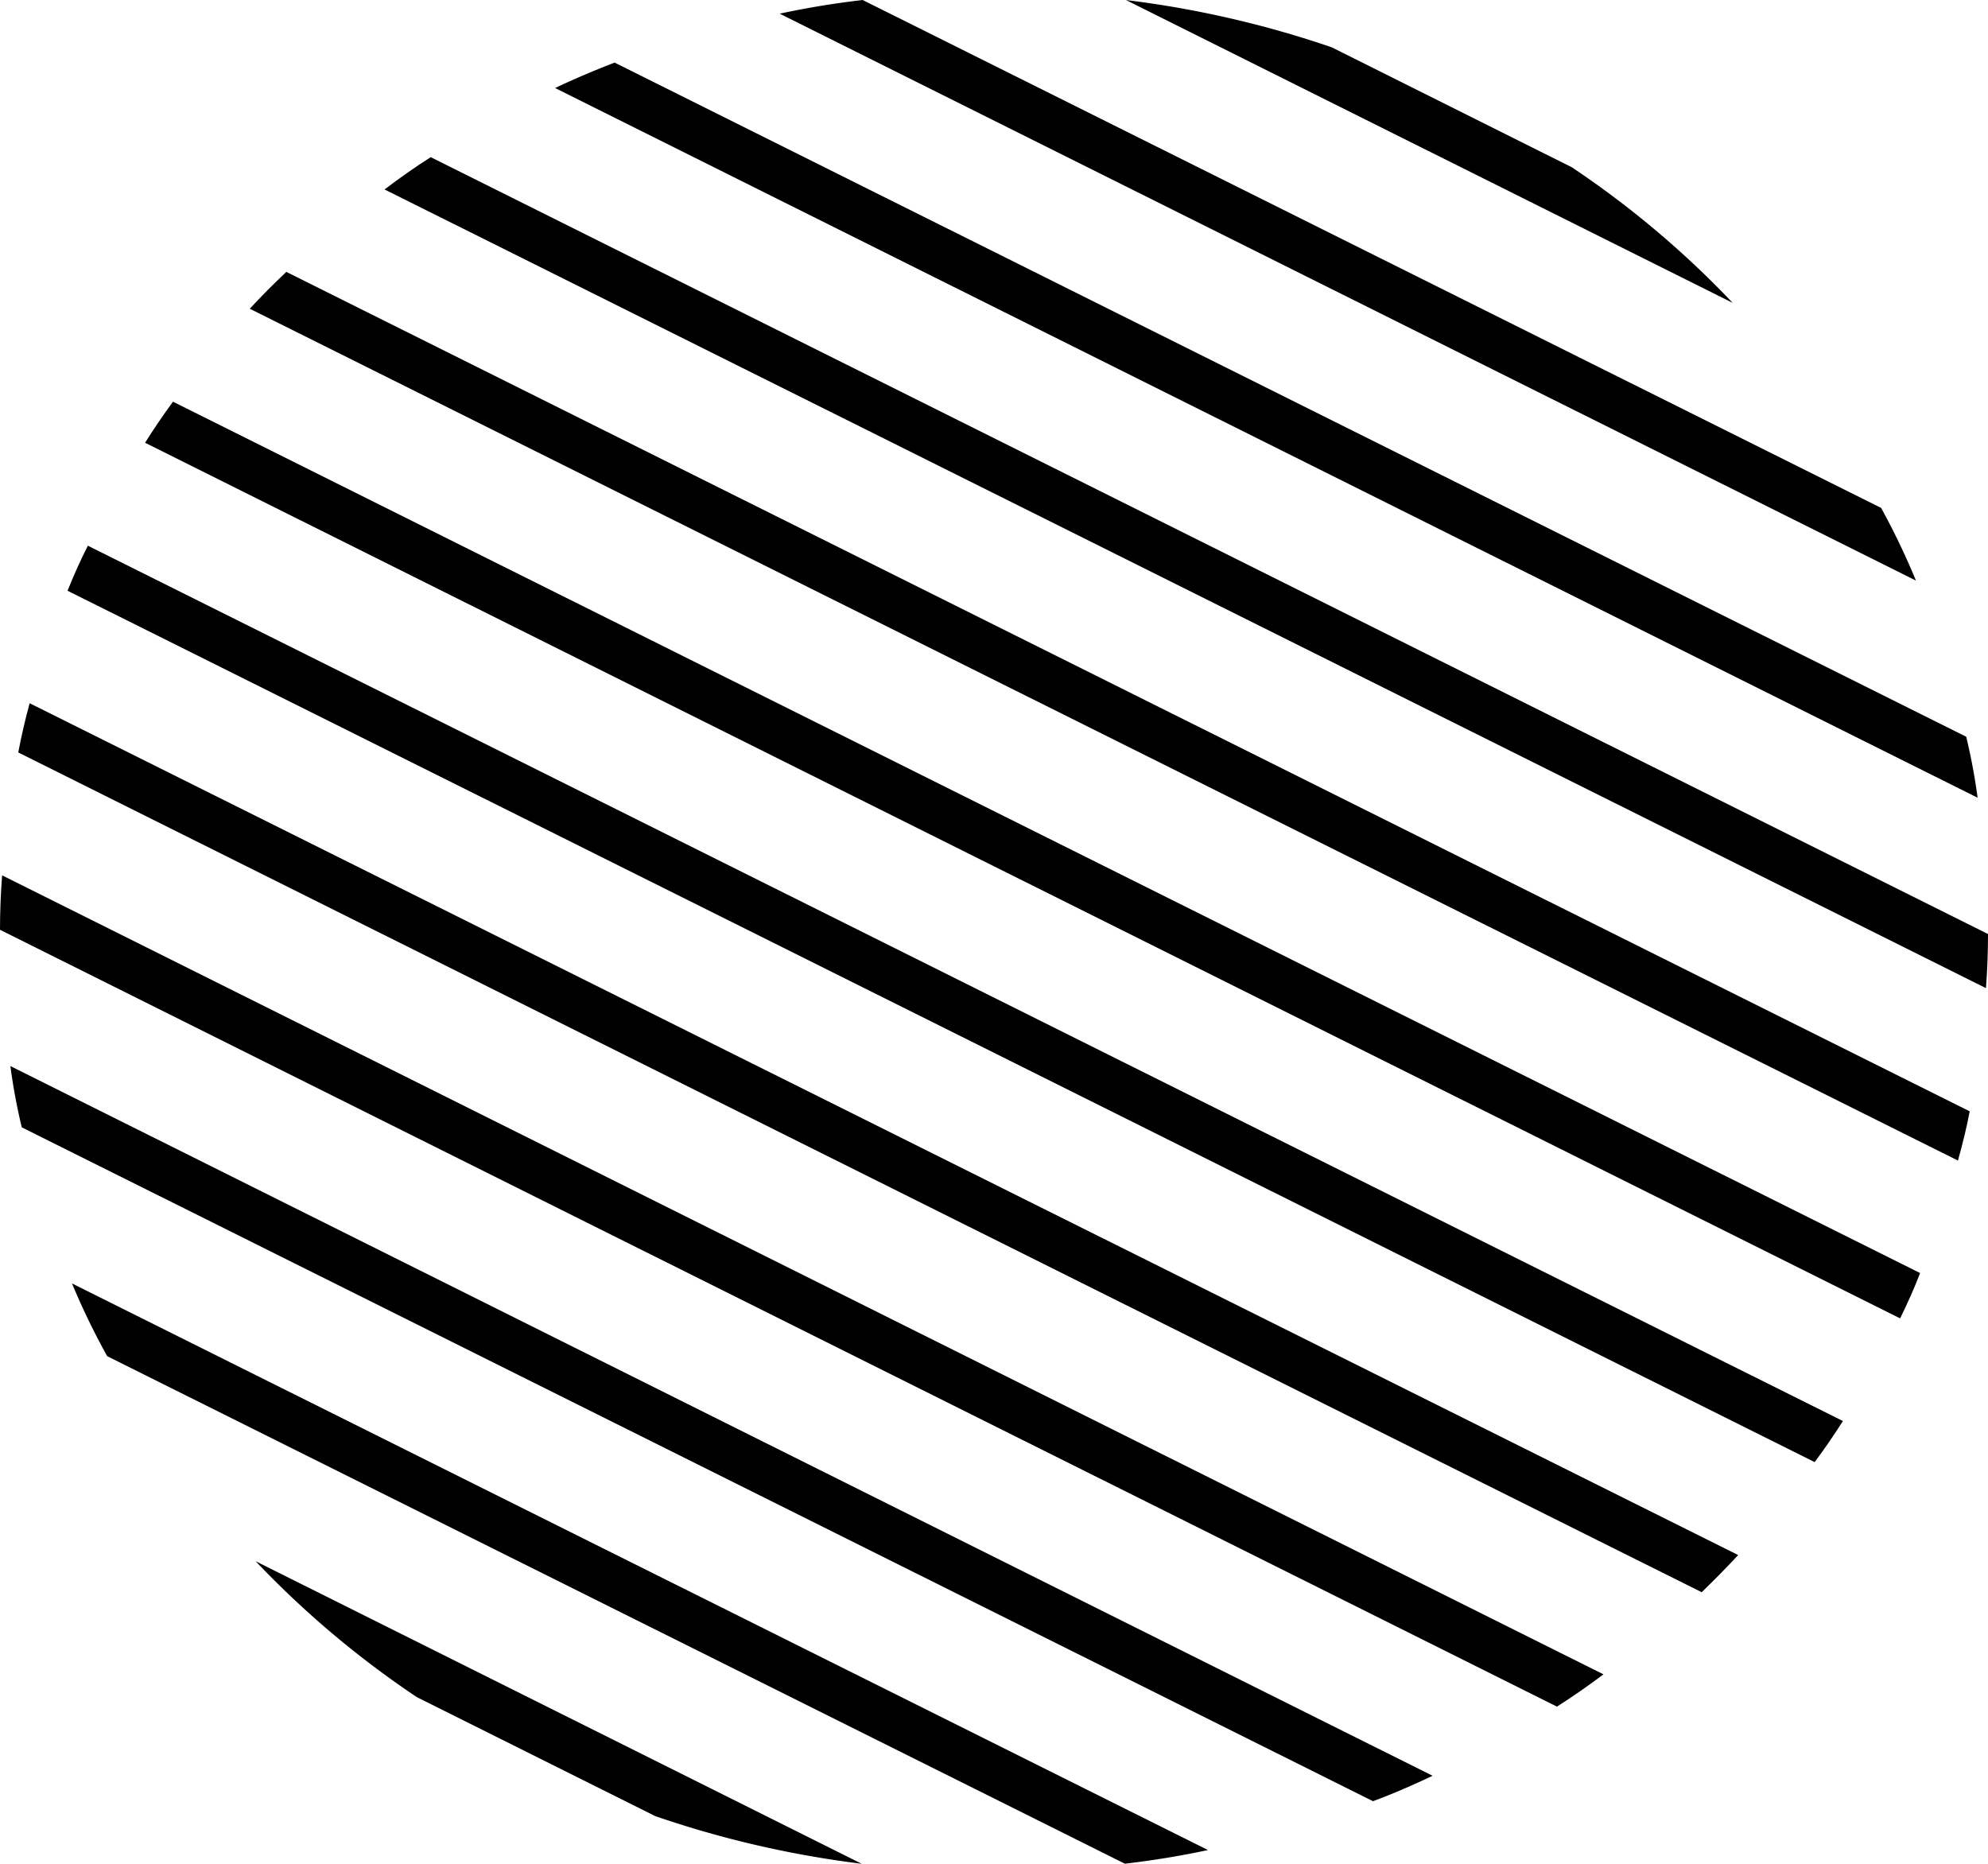 <svg xmlns="http://www.w3.org/2000/svg" xmlns:xlink="http://www.w3.org/1999/xlink" width="457.786" height="429.162" viewBox="0 0 457.786 429.162">
  <defs>
    <clipPath id="clip-path">
      <rect id="Rectangle_4" data-name="Rectangle 4" width="457.786" height="429.162" fill="#000"/>
    </clipPath>
  </defs>
  <g id="Groupe_64" data-name="Groupe 64" transform="translate(0 0)" opacity="1">
    <g id="Groupe_9" data-name="Groupe 9" transform="translate(0 0)" clip-path="url(#clip-path)">
      <path id="Tracé_86" data-name="Tracé 86" d="M157.919,69.735,18.207,0A234.2,234.2,0,0,1,65.571,10.88l55.3,27.626a218.67,218.67,0,0,1,37.053,31.229" transform="translate(241.068 0.004)" fill="#000"/>
      <path id="Tracé_87" data-name="Tracé 87" d="M274.261,133.689,12.608,3.147C18.874,1.794,25.3.74,31.719,0L266.243,116.956a168.259,168.259,0,0,1,8.017,16.732" transform="translate(166.935 0.004)" fill="#000"/>
      <path id="Tracé_88" data-name="Tracé 88" d="M336.548,170.287,8.976,6.865c4.443-2.093,9.043-4.059,13.713-5.853L333.927,156.246a139.439,139.439,0,0,1,2.62,14.041" transform="translate(118.846 13.403)" fill="#000"/>
      <path id="Tracé_89" data-name="Tracé 89" d="M375.457,181.429c0,4.2-.157,8.331-.47,12.46L6.218,9.974C9.707,7.34,13.2,4.862,16.856,2.541Z" transform="translate(82.329 33.648)" fill="#000"/>
      <path id="Tracé_90" data-name="Tracé 90" d="M400.093,197.695c-.712,3.831-1.666,7.59-2.706,11.335L4.039,12.883C6.745,9.95,9.522,7.173,12.455,4.4Z" transform="translate(53.478 58.209)" fill="#000"/>
      <path id="Tracé_91" data-name="Tracé 91" d="M411.088,207.142c-1.353,3.532-2.934,7.063-4.6,10.438L2.346,15.951c1.979-3.161,4.13-6.308,6.422-9.456Z" transform="translate(31.062 86.001)" fill="#000"/>
      <path id="Tracé_92" data-name="Tracé 92" d="M409.919,210.382c-2.065,3.233-4.2,6.38-6.508,9.456L1.092,19.191C2.53,15.659,4.04,12.2,5.777,8.824Z" transform="translate(14.458 116.837)" fill="#000"/>
      <path id="Tracé_93" data-name="Tracé 93" d="M396.349,207.518c-2.706,2.933-5.554,5.782-8.4,8.558L.3,22.706c.726-3.831,1.595-7.59,2.62-11.335Z" transform="translate(3.906 150.561)" fill="#000"/>
      <path id="Tracé_94" data-name="Tracé 94" d="M369.239,198.14c-3.489,2.62-7.063,5.112-10.709,7.434L0,26.686c0-4.2.171-8.4.484-12.532Z" transform="translate(0 187.409)" fill="#000"/>
      <path id="Tracé_95" data-name="Tracé 95" d="M327.668,180.661c-4.443,2.108-9.043,4.13-13.728,5.853L2.788,31.35A136.613,136.613,0,0,1,.168,17.238Z" transform="translate(2.224 228.242)" fill="#000"/>
      <path id="Tracé_96" data-name="Tracé 96" d="M262.746,151.223c-6.266,1.353-12.7,2.392-19.125,3.147L9.267,37.5a166.307,166.307,0,0,1-8.1-16.747Z" transform="translate(15.412 274.782)" fill="#000"/>
      <path id="Tracé_97" data-name="Tracé 97" d="M143.69,94.909A234.848,234.848,0,0,1,96.17,83.944l-54.911-27.4a219.428,219.428,0,0,1-37.125-31.3Z" transform="translate(54.736 334.258)" fill="#000"/>
    </g>
  </g>
</svg>
